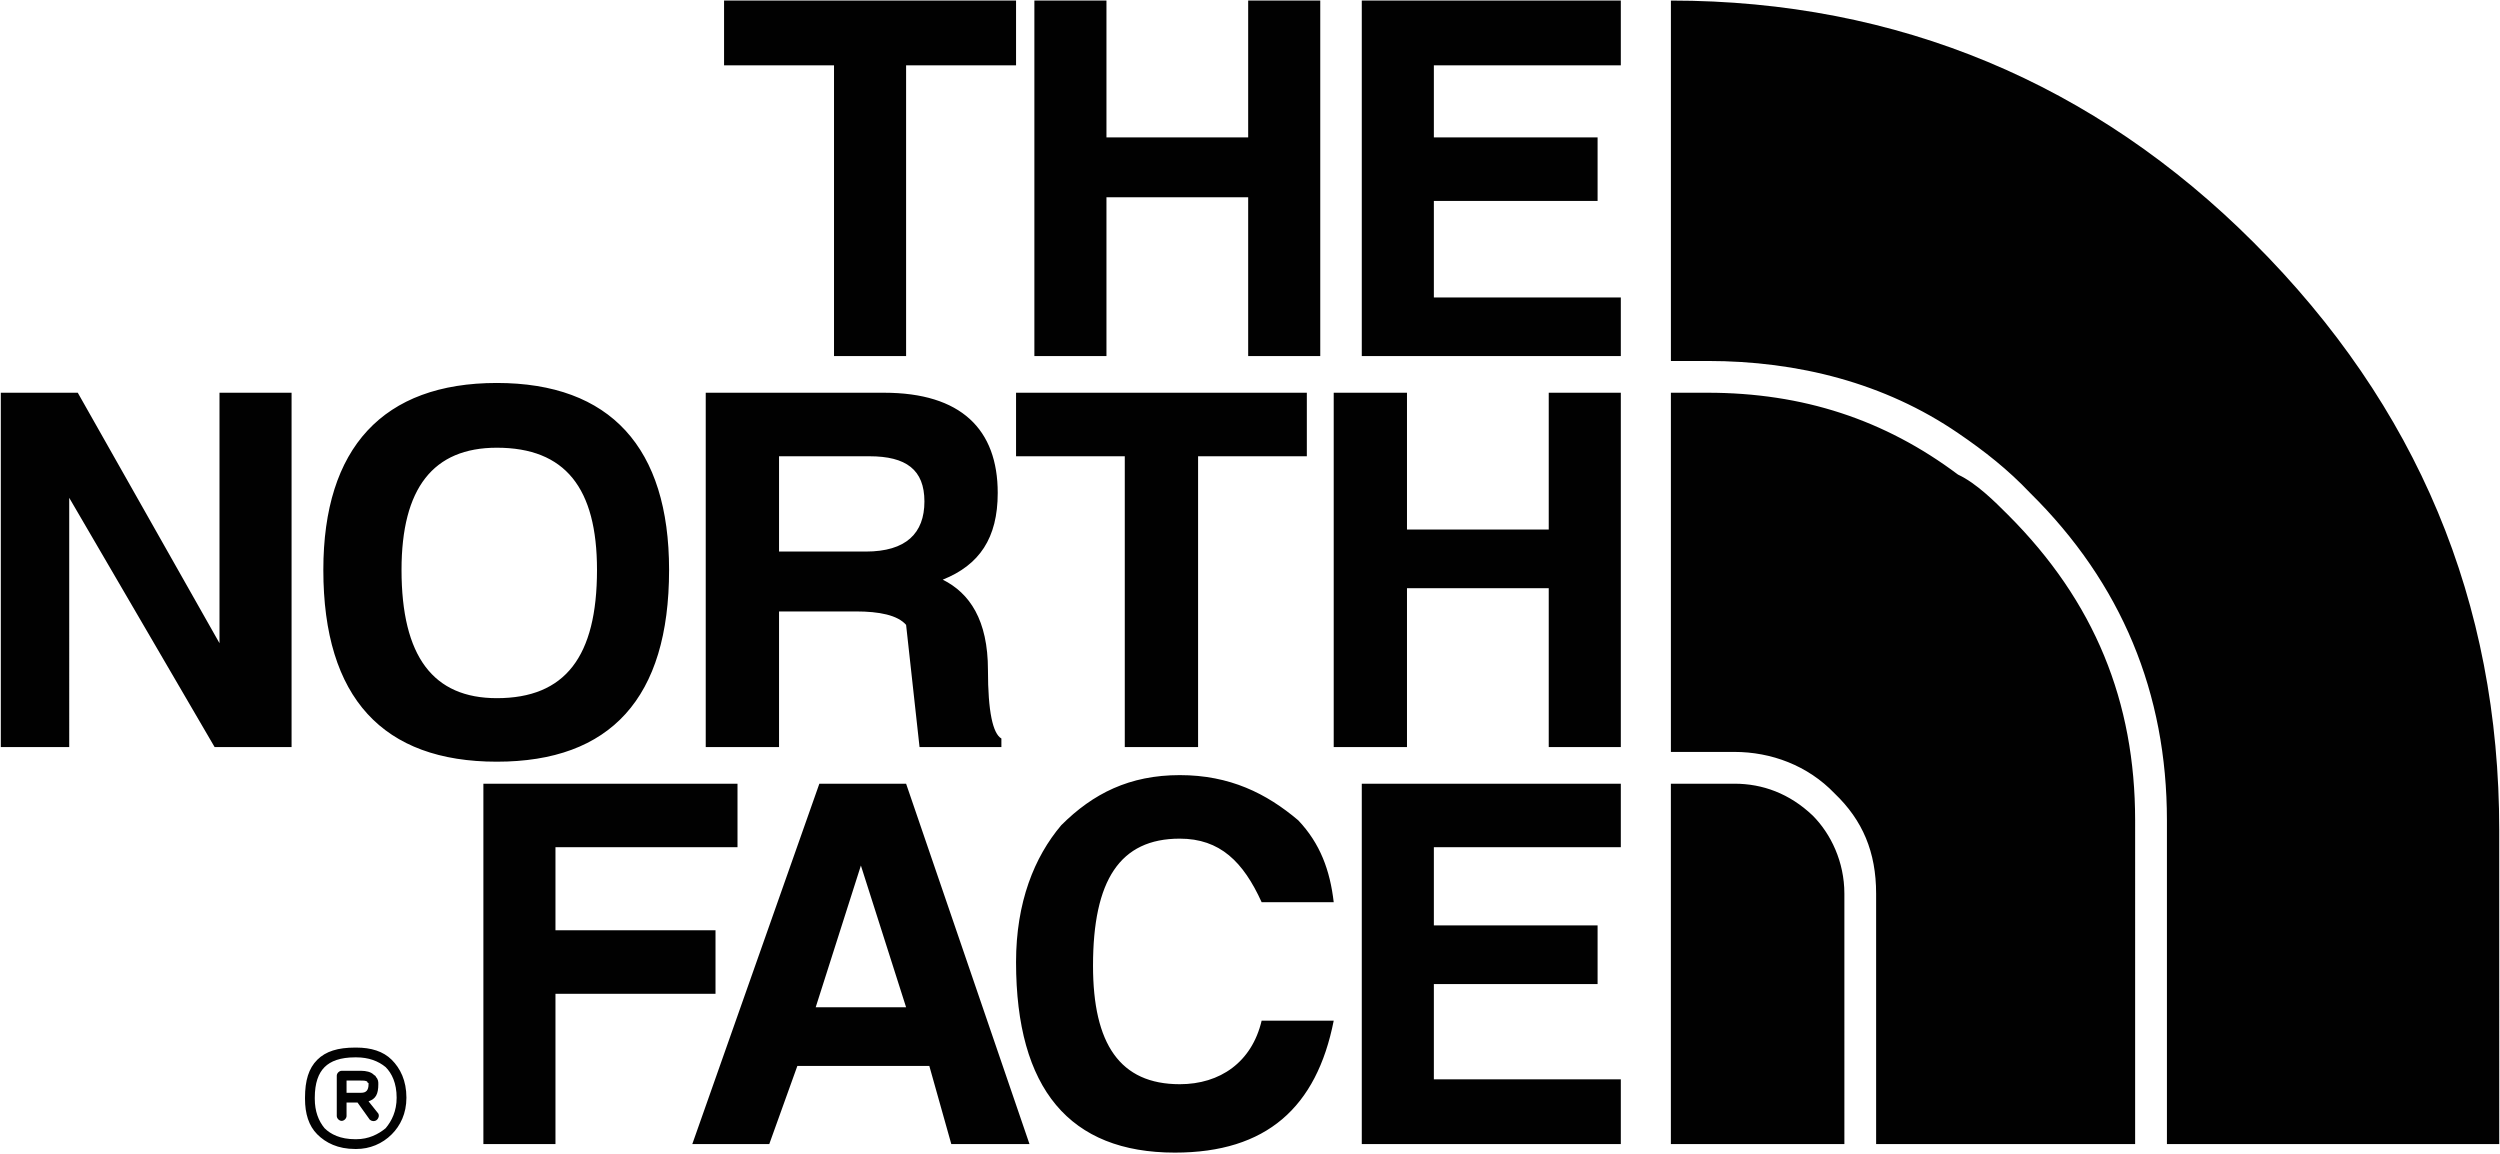 <?xml version="1.0" encoding="utf-8"?>
<!-- Generator: Adobe Illustrator 13.0.0, SVG Export Plug-In  -->
<!DOCTYPE svg>
<svg version="1.2" baseProfile="tiny"
	 xmlns="http://www.w3.org/2000/svg" xmlns:xlink="http://www.w3.org/1999/xlink" xmlns:a="http://ns.adobe.com/AdobeSVGViewerExtensions/3.0/"
	 x="0px" y="0px" width="1911px" height="882px" viewBox="-0.614 -0.432 1911 882" xml:space="preserve">
<defs>
</defs>
<path fill="#010101" d="M1238.34,49.495V0h-198.009v271.759h198.009v-44.826h-142.909v-73.776h125.152v-48.562h-125.152v-55.1
	H1238.34z M1183.241,299.775V404.37h-108.356V299.775h-56.007v270.839h56.007V449.196h108.356v121.418h55.099V299.775H1183.241
	L1183.241,299.775z M1238.34,647.166v-48.535h-198.009V874.1h198.009v-49.47h-142.909v-72.855h125.152v-44.813h-125.152v-59.795
	H1238.34L1238.34,647.166z M1008.592,0h-55.099v104.595h-108.33V0h-55.1v271.759h55.1V150.354h108.33v121.404h55.099V0z M552.858,0
	v49.495h84.049v222.264h55.1V49.495h84.049V0H552.858z M379.156,292.305c-86.851,0-132.611,49.495-132.611,142.884
	c0,98.058,45.761,146.619,132.611,146.619s131.677-48.562,131.677-146.619C510.833,341.8,466.007,292.305,379.156,292.305z
	 M306.313,435.188c0-62.57,24.281-93.389,72.843-93.389c52.297,0,76.578,30.818,76.578,93.389c0,66.318-24.281,98.058-76.578,98.058
	C330.595,533.246,306.313,501.507,306.313,435.188z M167.165,299.775v191.445L58.835,299.775H0v270.839h52.298V380.089
	L163.43,570.614h58.835V299.775H167.165z M423.982,710.684v-63.518h139.148v-48.535H368.884V874.1h55.099V759.245h122.339v-48.562
	H423.982L423.982,710.684z M998.332,348.337v-48.562H776.056v48.562h83.115v222.277h56.033V348.337H998.332z M653.718,466.953
	c17.743,0,31.752,2.789,38.289,10.26l10.272,93.401h62.57v-6.537c-6.538-3.749-10.273-20.546-10.273-52.311
	c0-38.276-14.008-58.835-34.554-69.107c28.017-11.206,42.025-31.752,42.025-66.306c0-48.562-28.017-76.578-86.852-76.578H538.85
	v270.839h56.033V466.953H653.718z M594.883,421.18v-72.843h69.107c28.017,0,42.024,10.273,42.024,34.554
	c0,24.281-14.008,38.289-44.826,38.289H594.883L594.883,421.18z M692.007,598.631h-66.306L528.577,874.1h58.835l21.479-59.756
	H709.75l16.81,59.756h59.769L692.007,598.631L692.007,598.631z M657.453,661.175l34.554,108.355h-69.107L657.453,661.175
	L657.453,661.175z M963.778,689.191h55.1c-2.814-24.269-10.286-44.813-27.108-62.57c-24.269-20.546-52.284-34.554-90.573-34.554
	s-66.306,14.008-90.587,38.302c-20.546,24.269-34.554,58.822-34.554,104.595c0,97.124,41.091,145.66,121.404,145.66
	c70.041,0,108.317-34.554,121.418-100.847h-55.1c-7.471,31.739-31.765,48.563-62.582,48.563c-45.761,0-66.306-30.806-66.306-90.587
	c0-65.358,20.545-97.124,66.306-97.124C932.014,640.629,949.771,658.386,963.778,689.191L963.778,689.191z M270.826,870.377h0.934
	H270.826z M271.76,870.377c9.339,0,16.81-3.748,22.426-8.405c4.67-5.603,8.393-13.074,8.393-23.334
	c0-11.22-3.735-18.69-8.393-23.359c-5.603-4.657-13.074-7.472-22.426-7.472h-0.934c-11.207,0-18.678,2.814-23.347,7.472
	c-4.657,4.656-7.472,12.14-7.472,23.359v0.908c0,9.352,2.802,16.822,7.472,22.426c4.669,4.656,12.153,8.405,23.347,8.405H271.76
	L271.76,870.377z M270.826,877.848c-13.074,0-22.413-4.656-28.95-11.219c-6.537-6.537-9.339-15.863-9.339-27.083v-0.908
	c0-13.1,2.802-22.426,9.339-28.95c6.537-6.537,15.876-9.352,28.95-9.352h0.934c11.207,0,20.546,2.814,27.083,9.352
	s11.206,15.863,11.206,28.95c0,12.141-4.669,21.454-11.206,27.991c-7.156,7.222-16.916,11.265-27.083,11.219H270.826z
	 M274.562,834.89h0.934c3.735,0,5.604-1.881,5.604-6.537v-0.934c0,0-0.934,0-0.934-0.935c-0.935-0.934-2.802-0.934-5.604-0.934
	h-10.272v9.352h10.272V834.89L274.562,834.89z M281.099,841.427l7.471,9.352c0.935,1.855,0,3.723-0.934,4.656
	c-1.867,1.881-4.669,0.935-5.604,0l-9.339-13.074h-8.404v10.26c0,1.881-1.868,3.749-3.735,3.749c-1.868,0-3.736-1.881-3.736-3.749
	v-30.805c0-1.881,1.868-3.723,3.736-3.723h14.941c3.735,0,7.472,0.908,9.339,2.788c0.935,0.935,1.868,0.935,1.868,1.881
	c1.867,1.881,1.867,3.723,1.867,5.604C288.569,835.823,286.702,839.546,281.099,841.427L281.099,841.427z M1276.616,0
	c173.715,0,324.057,63.504,445.461,184.908c125.141,125.14,187.724,274.561,187.724,449.184V874.1h-254.016V626.621
	c0-97.098-34.554-181.16-104.595-250.268c-16.823-17.743-34.554-31.752-55.1-45.76c-56.033-38.289-122.338-55.1-191.445-55.1
	h-28.017V0H1276.616L1276.616,0z M1631.478,874.1h-197.982V682.653c0-31.738-10.26-56.032-31.739-76.578
	c-20.546-21.453-48.562-31.738-76.578-31.738h-48.562V299.775h28.016c72.83,0,135.4,20.546,191.446,62.57
	c14.008,6.537,28.017,20.545,38.276,30.817c66.318,66.319,97.123,142.897,97.123,233.471V874.1z M1409.228,874.1h-132.625V598.63
	h48.575c21.479,0,42.024,7.445,59.756,24.269c14.008,14.008,24.294,35.487,24.294,59.755V874.1z"/>
</svg>
